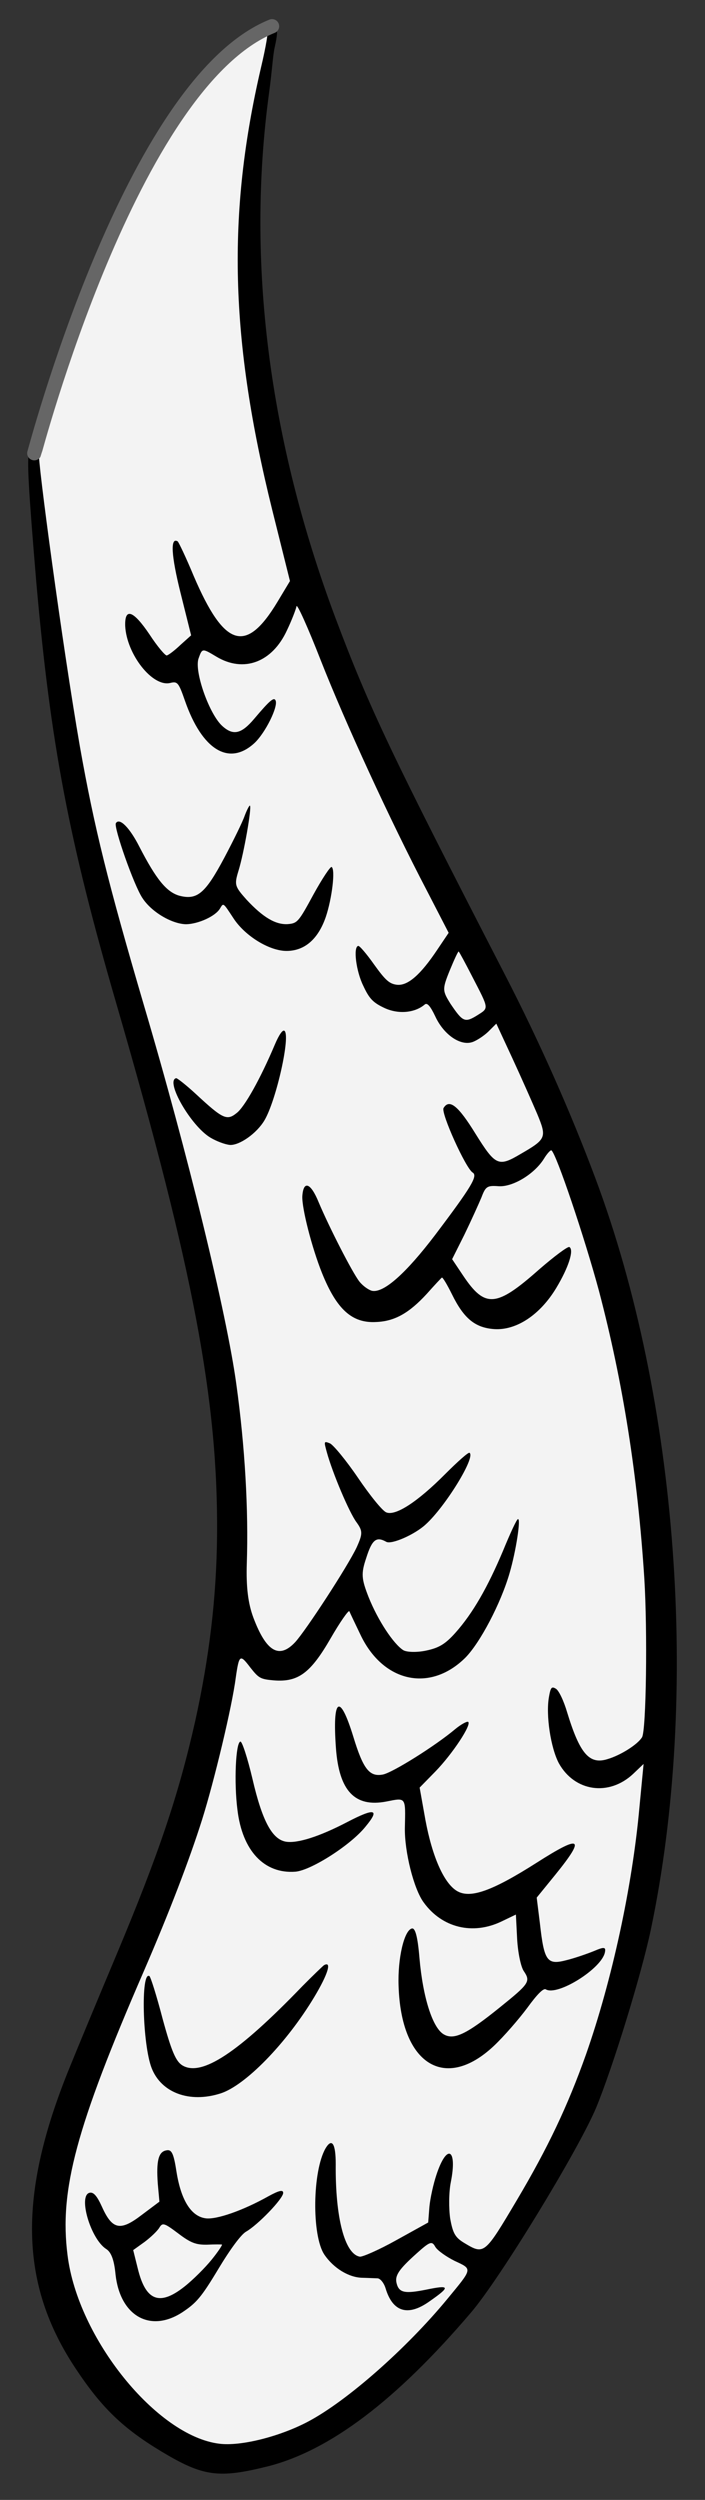 <?xml version="1.0" encoding="UTF-8" standalone="no"?>
<!DOCTYPE svg PUBLIC "-//W3C//DTD SVG 1.1//EN" "http://www.w3.org/Graphics/SVG/1.1/DTD/svg11.dtd">
<svg xmlns:dc="http://purl.org/dc/elements/1.1/" version="1.1" xmlns:xl="http://www.w3.org/1999/xlink" xmlns="http://www.w3.org/2000/svg" viewBox="63 63 99 351" width="99" height="351">
  <rect x="63" y="63" width="99" height="351" fill="#333333" stroke="none"/>
  <defs>
    <clipPath id="artboard_clip_path">
      <path d="M 63 63 L 162 63 L 162 414 L 63 414 Z"/>
    </clipPath>
  </defs>
  <g id="Beaver_s_Tail_Couped" stroke="none" stroke-opacity="1" stroke-dasharray="none" fill="none" fill-opacity="1">
    <title>Beaver&apos;s Tail Couped</title>
    <g id="Beaver_s_Tail_Couped_Art" clip-path="url(#artboard_clip_path)">
      <title>Art</title>
      <g id="Group_774">
        <g id="Graphic_785">
          <path d="M 99.39 67.811 C 89.257 74.144 80.244 89.941 71.152 118.927 C 69.926 122.783 69.025 126.836 69.025 126.836 C 69.025 126.836 67.021 126.171 66.999 126.931 C 66.884 128.548 66.937 130.981 68.11 144.891 C 70.113 167.453 72.645 180.916 79.408 204.156 C 90.171 241.282 93.645 259.676 93.481 278.581 C 93.399 287.317 92.398 295.672 90.392 304.744 C 88.073 315.005 85.342 323.182 79.382 337.4 C 76.838 343.45 73.88 350.571 72.814 353.204 C 65.46 371.177 65.722 383.736 73.674 395.633 C 77.291 401.079 80.269 403.959 85.711 407.229 C 91.532 410.727 93.718 411.007 100.606 409.289 C 109.275 407.092 118.606 400.067 129.147 387.684 C 133.176 382.985 144.202 364.922 146.721 358.914 C 149.088 353.159 153.071 340.223 154.4 333.902 C 161.3 301.016 158.228 259.497 146.618 228.464 C 143.163 219.211 138.73 209.199 133.874 199.793 C 117.967 168.935 114.891 162.493 110.096 149.737 C 100.752 124.774 97.569 99.781 100.775 76.1 C 101.232 72.758 101.319 70.717 101.581 69.611 C 102.258 66.573 101.985 66.185 99.39 67.811 Z" fill="black"/>
        </g>
        <g id="Graphic_784">
          <path d="M 99.637 72.546 L 99.637 72.546 C 100.391 69.381 100.649 67.542 100.573 67.381 C 100.405 66.706 94.605 71.308 92.307 73.89 C 88.878 77.685 83.216 87.204 80.139 94.14 C 77.139 100.949 73.662 110.641 70.863 119.409 C 69.662 123.223 68.695 126.586 68.484 126.746 C 68.197 127.033 71.742 153.561 74.215 167.793 C 76.241 179.231 78.178 186.997 83.189 204.074 C 89.362 224.95 94.851 247.54 96.187 257.356 C 97.405 266.126 97.906 275.039 97.656 282.526 C 97.553 285.851 97.838 288.147 98.588 290.147 C 100.383 294.9 102.197 295.99 104.46 293.561 C 105.981 291.891 111.818 282.94 113.086 280.256 C 113.94 278.358 113.948 277.961 113.071 276.745 C 112.051 275.386 109.7 269.839 108.891 266.885 C 108.479 265.374 108.462 265.306 109.34 265.661 C 109.829 265.898 111.625 268.068 113.27 270.491 C 114.914 272.915 116.685 275.127 117.242 275.347 C 118.524 275.888 121.615 273.898 125.542 269.942 C 127.265 268.221 128.759 266.88 128.928 266.982 C 129.856 267.539 125.514 274.576 122.76 277.055 C 121.215 278.481 117.948 279.905 117.231 279.474 C 115.855 278.705 115.247 279.144 114.427 281.751 C 113.683 283.945 113.759 284.68 114.753 287.229 C 116.084 290.555 118.26 293.815 119.626 294.693 C 120.133 294.997 121.61 295.024 122.867 294.746 C 124.64 294.376 125.544 293.828 126.946 292.259 C 129.412 289.492 131.482 285.855 133.646 280.725 C 134.626 278.329 135.556 276.304 135.733 276.296 C 136.164 276.152 135.477 280.735 134.547 283.908 C 133.312 288.161 130.414 293.653 128.353 295.745 C 123.379 300.68 116.737 299.215 113.576 292.436 C 112.835 290.899 112.152 289.456 112.059 289.228 C 111.941 289.042 110.75 290.738 109.423 293.041 C 106.593 297.943 104.862 299.199 101.461 298.935 C 99.553 298.765 99.342 298.639 98.136 297.11 C 96.694 295.21 96.576 295.312 96.101 298.586 C 95.593 302.586 93.079 313.076 91.379 318.485 C 89.595 324.13 86.771 331.505 83.221 339.706 C 73.678 361.704 71.318 370.505 72.485 379.647 C 73.921 391.303 85.02 405.034 93.788 406.111 C 96.827 406.502 102.322 405.096 106.282 402.996 C 111.761 400.088 120.079 392.742 125.781 385.833 C 129.387 381.455 129.396 381.632 126.839 380.441 C 125.692 379.866 124.435 378.996 124.123 378.464 C 123.659 377.611 123.364 377.721 121.489 379.408 C 118.998 381.643 118.423 382.503 118.692 383.584 C 119.029 384.934 119.856 385.087 122.929 384.464 C 126.204 383.791 126.271 384.061 123.308 386.127 C 120.293 388.277 118.158 387.626 117.156 384.325 C 116.929 383.557 116.406 382.899 116.009 382.89 C 115.612 382.881 114.667 382.83 113.874 382.812 C 112 382.778 109.849 381.485 108.542 379.551 C 106.762 376.875 106.869 367.81 108.728 364.621 C 109.615 363.144 110.147 363.98 110.145 366.85 C 110.073 374.328 111.394 379.486 113.53 379.85 C 113.901 379.901 116.231 378.889 118.654 377.532 L 123.129 375.053 L 123.299 372.859 C 123.418 371.61 123.858 369.635 124.289 368.344 C 125.761 363.889 127.246 364.666 126.306 369.384 C 126.018 370.818 126.017 373.114 126.218 374.498 C 126.588 376.558 126.917 377.157 128.183 377.918 C 131.009 379.616 131.034 379.574 135.58 371.913 C 139.948 364.548 142.72 358.692 145.291 351.452 C 148.918 341.115 151.796 327.917 152.799 316.692 L 153.377 310.666 L 151.899 312.075 C 148.495 315.255 143.694 314.551 141.485 310.583 C 140.347 308.464 139.624 303.838 140.09 301.247 C 140.327 299.897 140.47 299.753 141.061 300.108 C 141.483 300.362 142.165 301.806 142.637 303.409 C 144.397 309.175 145.73 310.78 148.262 310.005 C 150.137 309.466 152.551 307.931 153.16 306.919 C 153.743 305.949 153.937 292.056 153.478 284.603 C 152.558 270.271 150.49 257.087 147.114 244.264 C 145.127 236.869 141.108 224.924 140.434 224.518 C 140.307 224.442 139.8 224.999 139.369 225.716 C 138.034 227.842 135.045 229.664 133.045 229.553 C 131.399 229.425 131.188 229.585 130.605 231.129 C 130.199 232.091 129.16 234.395 128.213 236.352 L 126.489 239.795 L 128.032 242.1 C 131.118 246.71 132.697 246.568 138.718 241.229 C 140.871 239.365 142.746 237.965 142.957 238.092 C 143.632 238.497 142.845 240.953 141.122 243.821 C 138.841 247.618 135.514 249.81 132.416 249.614 C 129.716 249.427 128.138 248.135 126.461 244.715 C 125.812 243.407 125.188 242.343 125.053 242.376 C 124.96 242.435 123.997 243.465 122.933 244.662 C 120.45 247.362 118.44 248.508 115.849 248.616 C 112.456 248.817 110.288 246.883 108.215 241.733 C 106.791 238.179 105.368 232.616 105.454 230.945 C 105.607 228.683 106.636 229.072 107.749 231.807 C 109.241 235.344 112.461 241.643 113.464 242.935 C 113.987 243.593 114.805 244.142 115.261 244.244 C 116.915 244.549 120.023 241.766 124.128 236.367 C 129.196 229.651 130.134 228.091 129.375 227.634 C 128.405 227.051 124.882 219.25 125.287 218.576 C 126.098 217.226 127.364 218.273 129.775 222.191 C 132.583 226.691 132.988 226.877 136.112 225.022 C 139.717 222.94 139.802 222.703 138.445 219.419 C 137.754 217.798 136.195 214.278 134.947 211.576 L 132.697 206.722 L 131.548 207.869 C 130.881 208.502 129.859 209.151 129.294 209.328 C 127.597 209.858 125.294 208.245 124.122 205.704 C 123.44 204.26 122.993 203.762 122.663 204.023 C 121.244 205.238 118.957 205.413 117.059 204.56 C 115.396 203.791 114.865 203.242 114.014 201.41 C 113.002 199.367 112.582 195.957 113.3 195.813 C 113.46 195.738 114.472 196.92 115.526 198.414 C 117.12 200.635 117.677 201.142 118.749 201.269 C 120.259 201.431 122.058 199.87 124.407 196.344 L 126.003 193.973 L 122.952 188.063 C 117.742 178.101 111.454 164.39 108.025 155.669 C 106.239 151.093 104.713 147.708 104.637 148.121 C 104.561 148.535 103.977 150.079 103.293 151.505 C 101.222 156.002 97.22 157.502 93.382 155.196 C 91.399 154.004 91.399 154.004 90.892 155.422 C 90.224 157.202 92.397 163.331 94.236 164.953 C 95.763 166.33 96.911 166.043 98.71 163.909 C 100.898 161.319 101.464 160.856 101.691 161.337 C 102.113 162.164 100.254 165.927 98.708 167.353 C 95.144 170.608 91.373 168.285 88.972 161.388 C 88.087 158.847 87.927 158.636 86.914 158.888 C 84.416 159.511 80.781 154.858 80.581 150.891 C 80.498 148.258 81.722 148.706 83.998 152.084 C 85.103 153.781 86.216 155.081 86.419 155.031 C 86.689 154.963 87.533 154.323 88.344 153.547 L 89.839 152.206 L 88.34 146.195 C 87.044 140.995 86.893 138.379 87.948 139.012 C 88.075 139.089 89.12 141.267 90.198 143.867 C 94.497 153.913 97.534 154.877 101.97 147.495 L 103.719 144.584 L 101.227 134.59 C 95.292 110.642 94.864 93.103 99.637 72.546 Z" fill="#f3f3f3"/>
        </g>
        <g id="Graphic_783">
          <path d="M 129.342 200.17 C 131.702 204.746 131.677 204.501 130.005 205.564 C 128.266 206.643 127.97 206.466 126.267 203.949 C 125.129 202.117 125.078 201.915 126.144 199.282 C 126.769 197.763 127.327 196.548 127.411 196.599 C 127.496 196.65 128.364 198.262 129.342 200.17 Z" fill="#f3f3f3"/>
        </g>
        <g id="Graphic_782">
          <path d="M 97.368 177.514 C 97.081 178.374 95.771 181.032 94.503 183.428 C 91.816 188.474 90.684 189.402 88.195 188.767 C 86.381 188.251 84.93 186.461 82.57 181.885 C 81.23 179.242 79.779 177.739 79.272 178.583 C 78.942 179.131 81.815 187.345 83.004 189.093 C 84.286 191.069 87.138 192.725 89.121 192.768 C 90.801 192.744 93.224 191.674 93.883 190.577 C 94.389 189.733 94.305 189.682 95.806 191.962 C 97.425 194.428 100.859 196.548 103.289 196.516 C 105.83 196.492 107.705 194.806 108.762 191.709 C 109.624 189.127 110.116 185.059 109.568 184.729 C 109.399 184.628 108.25 186.349 107.017 188.593 C 104.929 192.449 104.761 192.635 103.427 192.752 C 101.697 192.861 99.925 191.796 97.622 189.322 C 95.978 187.472 95.885 187.244 96.477 185.303 C 97.238 182.89 98.39 176.291 98.095 176.113 C 98.01 176.062 97.672 176.721 97.368 177.514 Z" fill="black"/>
        </g>
        <g id="Graphic_781">
          <path d="M 101.61 209.631 C 99.581 214.441 97.325 218.482 96.202 219.3 C 94.86 220.388 94.244 220.075 90.558 216.655 C 89.157 215.354 87.867 214.349 87.732 214.382 C 86.178 214.77 89.795 221.077 92.537 222.724 C 93.423 223.257 94.647 223.705 95.305 223.756 C 96.647 223.816 99.028 222.146 100.118 220.332 C 101.791 217.548 103.856 208.282 102.928 207.724 C 102.675 207.572 102.176 208.306 101.61 209.631 Z" fill="black"/>
        </g>
        <g id="Graphic_780">
          <path d="M 126.912 305.788 C 124.125 308.133 118.139 311.885 116.771 312.154 C 114.889 312.516 114.003 311.409 112.614 306.842 C 110.71 300.646 109.663 301.338 110.173 308.419 C 110.608 314.479 112.835 316.793 117.25 315.944 C 120.052 315.389 119.951 315.27 119.855 319.634 C 119.794 322.984 121.108 328.252 122.507 330.126 C 125.079 333.681 129.392 334.722 133.427 332.784 L 135.445 331.814 L 135.62 335.249 C 135.72 337.089 136.132 339.174 136.571 339.782 C 137.541 341.226 137.296 341.538 133.175 344.861 C 128.488 348.648 126.724 349.482 125.289 348.62 C 123.729 347.683 122.381 343.428 121.903 337.916 C 121.652 334.895 121.307 333.654 120.834 333.772 C 119.754 334.041 118.831 337.965 118.972 341.839 C 119.311 352.837 125.478 356.715 132.336 350.271 C 133.788 348.904 135.875 346.483 137.057 344.897 C 138.392 343.058 139.304 342.114 139.642 342.316 C 141.287 343.305 147.552 339.376 147.95 337.089 C 148.094 336.371 147.832 336.329 146.439 336.927 C 145.528 337.298 143.78 337.913 142.564 338.216 C 139.838 338.932 139.416 338.392 138.829 333.158 L 138.367 329.436 L 141.002 326.197 C 145.251 320.941 144.643 320.519 138.302 324.574 C 132.08 328.529 129.015 329.616 127.159 328.5 C 125.345 327.411 123.71 323.73 122.743 318.555 L 121.927 313.989 L 124.156 311.711 C 126.58 309.206 129.284 305.089 128.735 304.76 C 128.567 304.658 127.714 305.122 126.912 305.788 Z" fill="black"/>
        </g>
        <g id="Graphic_779">
          <path d="M 111.796 318.81 C 107.861 320.867 104.738 321.861 103.126 321.581 C 101.21 321.234 99.819 318.676 98.447 312.742 C 97.749 309.796 96.982 307.44 96.754 307.533 C 96.104 307.659 95.847 313.246 96.343 317.104 C 97.023 322.852 100.102 326.137 104.499 325.794 C 106.677 325.609 112.249 322.068 114.327 319.47 C 116.397 316.981 115.637 316.812 111.796 318.81 Z" fill="black"/>
        </g>
        <g id="Graphic_778">
          <path d="M 108.491 338.929 C 108.28 339.089 106.921 340.397 105.459 341.873 C 96.456 351.219 91.314 354.617 88.614 352.995 C 87.686 352.437 87.071 350.976 85.833 346.443 C 85 343.244 84.149 340.551 83.98 340.45 C 82.757 339.715 83.012 350.088 84.301 353.389 C 85.666 356.85 89.615 358.304 93.938 356.939 C 97.399 355.861 103.201 349.932 107.13 343.393 C 109.081 340.145 109.623 338.288 108.491 338.929 Z" fill="black"/>
        </g>
        <g id="Graphic_777">
          <path d="M 100.723 371.351 C 97.168 373.349 93.378 374.689 91.85 374.46 C 89.842 374.172 88.425 371.942 87.786 367.941 C 87.391 365.35 87.105 364.776 86.387 364.919 C 85.248 365.096 84.926 366.395 85.16 369.636 L 85.387 372.126 L 82.879 374.007 C 79.898 376.292 78.767 376.072 77.318 372.847 C 76.601 371.268 76.112 370.745 75.572 370.879 C 73.951 371.283 75.711 377.336 77.896 378.764 C 78.613 379.195 79.035 380.309 79.227 382.377 C 79.882 388.167 84.067 390.567 88.55 387.692 C 90.551 386.368 91.227 385.626 93.66 381.576 C 95.359 378.75 96.862 376.725 97.555 376.337 C 99.218 375.384 102.723 371.749 102.766 370.913 C 102.783 370.407 102.175 370.559 100.723 371.351 Z" fill="black"/>
        </g>
        <g id="Graphic_776">
          <path d="M 92.724 380.267 C 91.821 381.389 90.098 383.11 88.899 384.054 C 85.394 386.829 83.445 386.06 82.342 381.493 L 81.703 378.927 L 83.315 377.771 C 84.16 377.13 85.089 376.253 85.368 375.789 C 85.824 375.03 86.06 375.114 88 376.567 C 89.772 377.919 90.523 378.198 92.093 378.165 C 93.156 378.115 94.127 378.124 94.169 378.15 C 94.253 378.2 93.603 379.187 92.724 380.267 Z" fill="#f3f3f3"/>
        </g>
        <g id="Line_775">
          <path d="M 101.203 66.685 C 81.411 74.676 67.882 126.526 67.816 126.636" stroke="#666" stroke-linecap="round" stroke-linejoin="round" stroke-width="2"/>
        </g>
      </g>
    </g>
  </g>
</svg>
